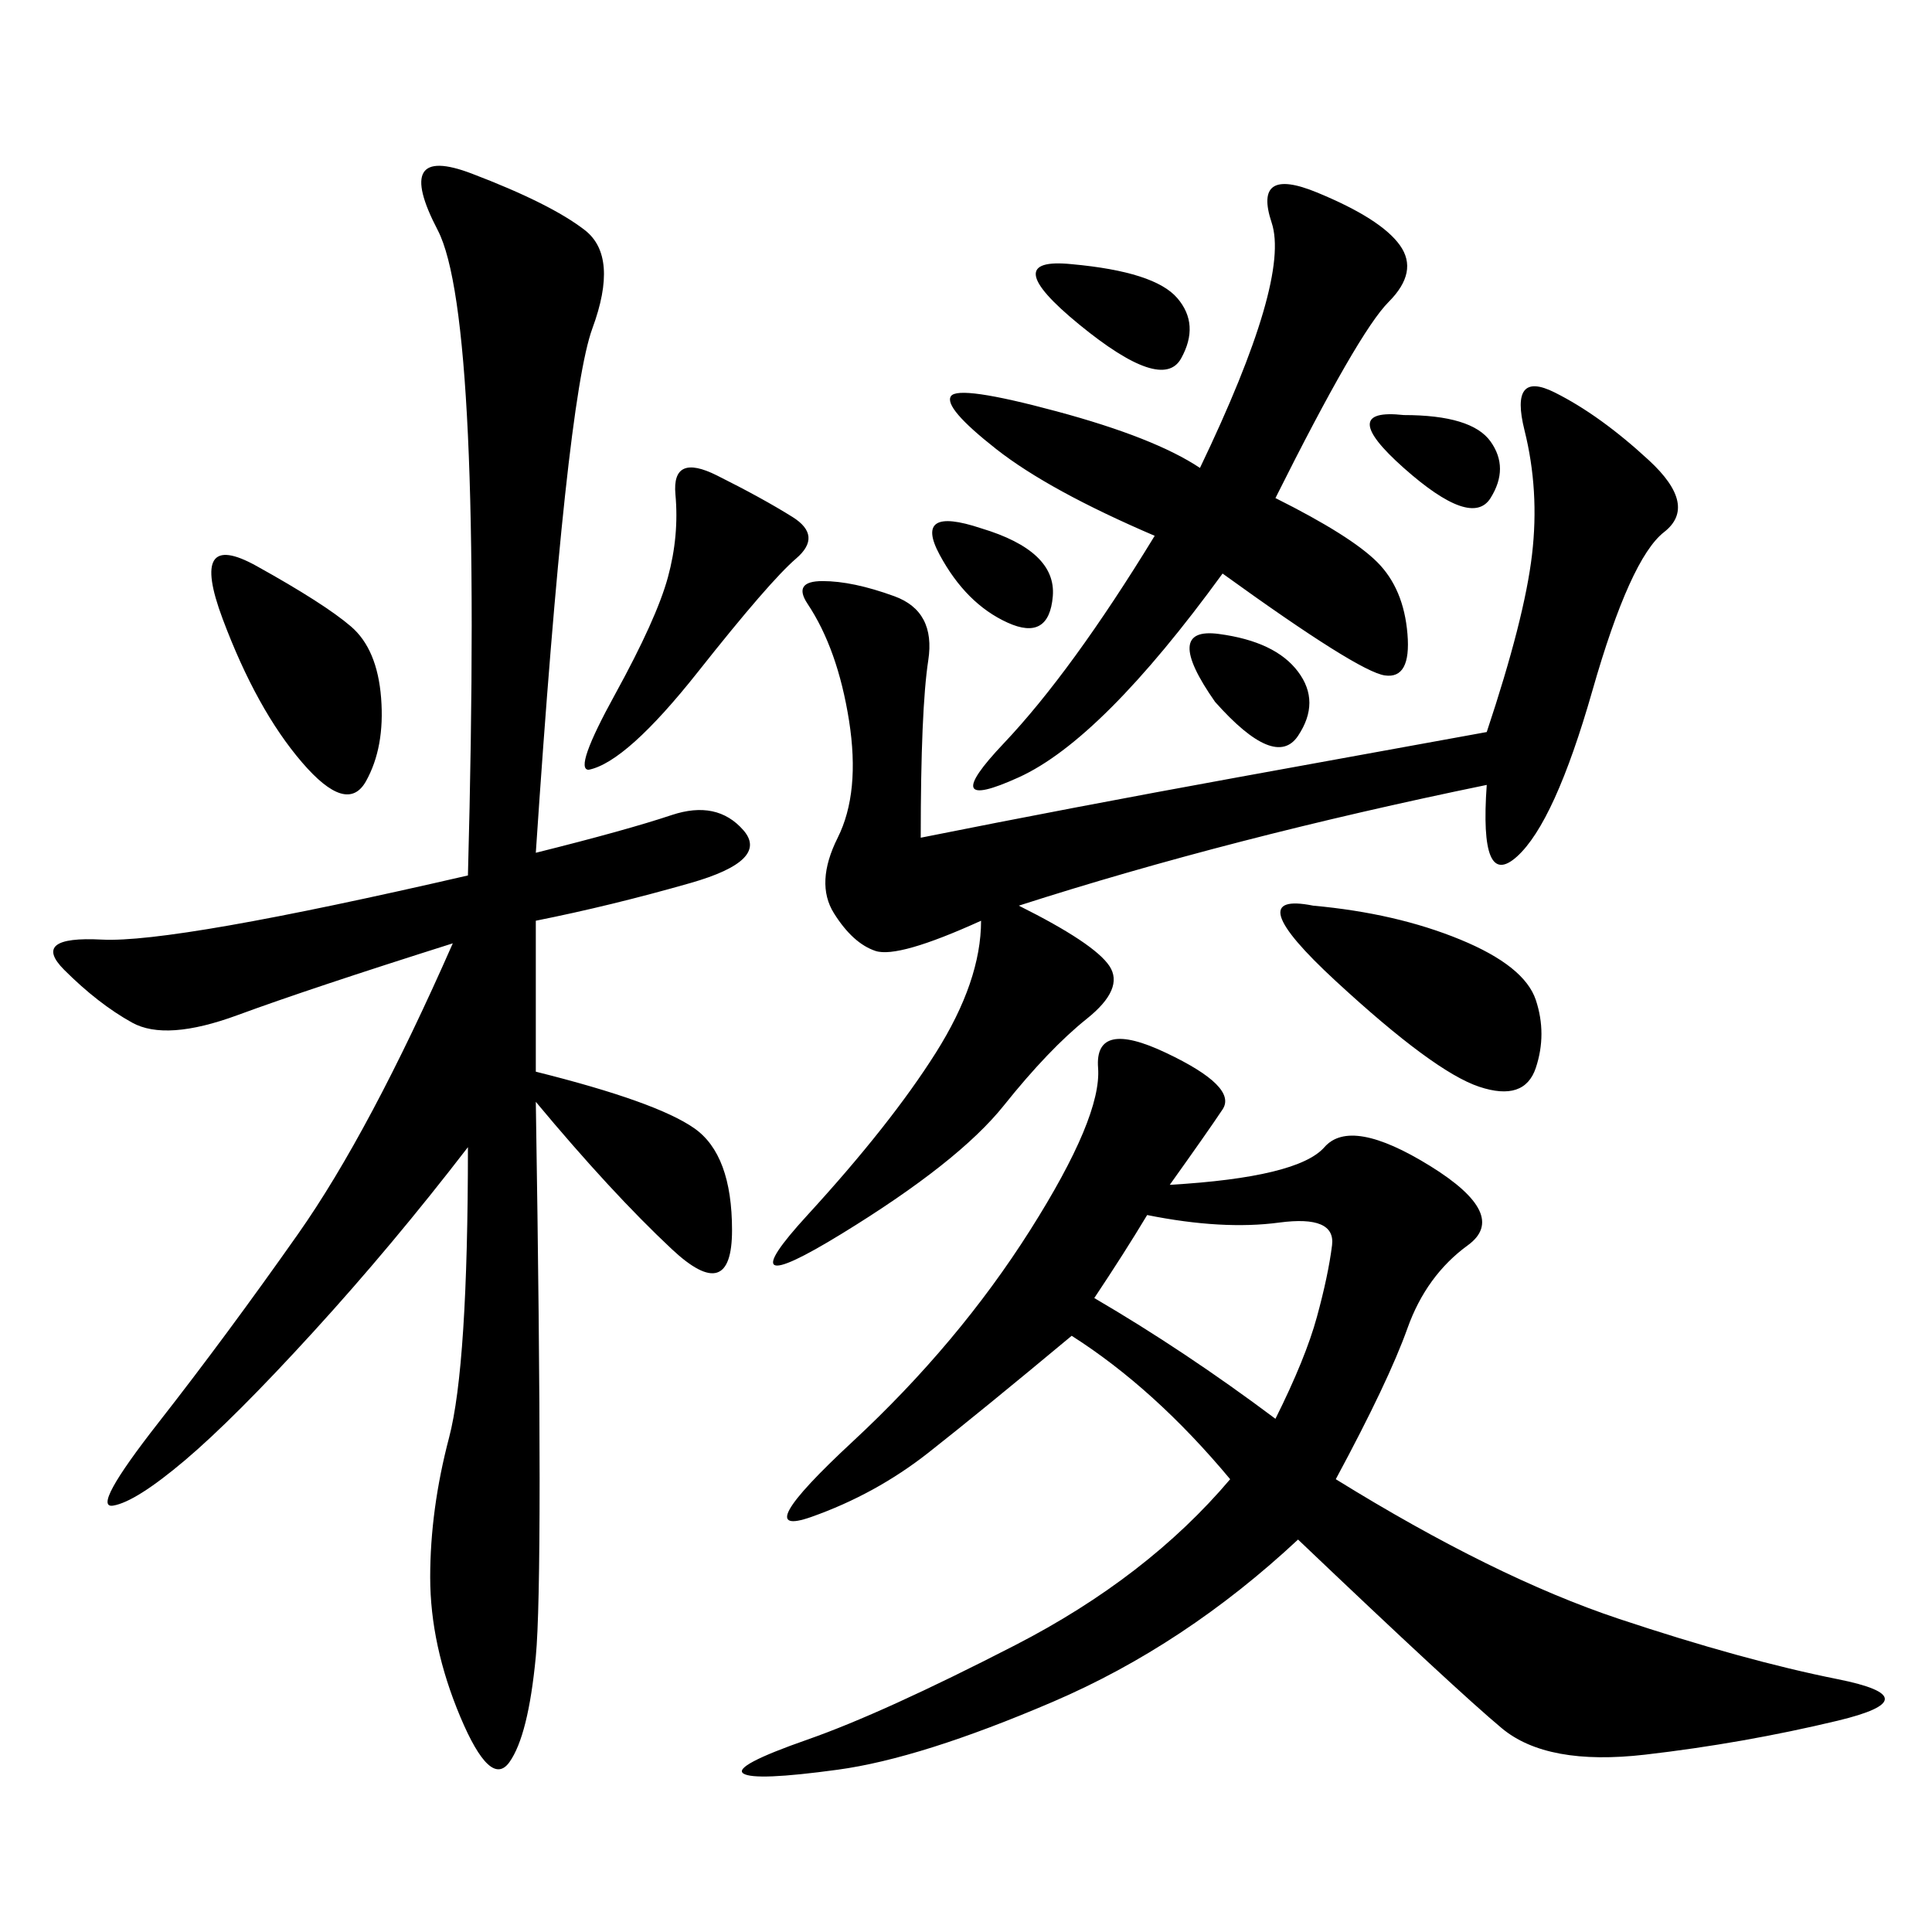<svg xmlns="http://www.w3.org/2000/svg" xmlns:xlink="http://www.w3.org/1999/xlink" width="300" height="300"><path d="M83.20 132.42Q97.27 128.91 104.30 126.56Q111.33 124.22 115.43 128.91Q119.53 133.59 107.23 137.11Q94.92 140.63 83.20 142.97L83.20 142.97L83.20 166.41Q101.95 171.09 107.81 175.20Q113.67 179.30 113.67 191.02L113.67 191.02Q113.67 202.73 104.30 193.95Q94.92 185.16 83.20 171.09L83.20 171.09Q84.38 244.92 83.20 257.23Q82.03 269.53 79.10 273.63Q76.17 277.73 71.48 266.60Q66.80 255.47 66.80 244.92L66.80 244.92Q66.80 234.38 69.73 223.24Q72.66 212.11 72.66 178.13L72.66 178.13Q60.94 193.36 48.63 206.84Q36.33 220.31 28.71 226.76Q21.09 233.20 17.58 233.79Q14.06 234.38 24.61 220.90Q35.16 207.42 46.29 191.60Q57.42 175.78 70.31 146.48L70.31 146.48Q48.05 153.52 36.91 157.62Q25.78 161.72 20.51 158.79Q15.23 155.86 9.96 150.59Q4.69 145.31 15.82 145.90Q26.95 146.48 72.66 135.94L72.66 135.94Q75 49.22 67.97 35.74Q60.94 22.27 73.24 26.95Q85.55 31.64 90.82 35.74Q96.09 39.84 91.99 50.98Q87.89 62.11 83.20 132.42L83.20 132.42ZM181.64 183.98Q201.56 182.81 205.66 178.13Q209.77 173.44 222.07 181.05Q234.38 188.67 227.93 193.36Q221.48 198.05 218.55 206.25Q215.63 214.45 207.42 229.69L207.42 229.69Q232.03 244.92 251.37 251.37Q270.70 257.81 285.35 260.74Q300 263.67 285.35 267.19Q270.70 270.70 255.47 272.46Q240.23 274.22 233.20 268.36Q226.17 262.50 201.56 239.06L201.56 239.06Q183.98 255.47 163.48 264.26Q142.97 273.05 130.08 274.80Q117.19 276.56 115.43 275.39Q113.67 274.22 125.39 270.12Q137.11 266.02 157.62 255.47Q178.13 244.92 191.02 229.69L191.02 229.69Q179.30 215.63 166.41 207.42L166.41 207.42Q152.34 219.14 144.14 225.59Q135.94 232.03 125.98 235.55Q116.02 239.06 132.42 223.83Q148.83 208.59 159.96 191.02Q171.09 173.44 170.51 165.82Q169.92 158.20 181.05 163.48Q192.19 168.75 189.84 172.27Q187.50 175.78 181.64 183.98L181.64 183.98ZM198.05 77.34Q209.77 83.20 213.87 87.30Q217.97 91.41 218.55 98.44Q219.14 105.47 215.04 104.88Q210.94 104.30 189.84 89.06L189.84 89.06Q171.09 114.84 158.20 120.70Q145.31 126.56 155.86 115.43Q166.41 104.30 179.30 83.20L179.30 83.20Q162.89 76.17 154.69 69.73Q146.48 63.28 147.66 61.52Q148.83 59.77 164.06 63.87Q179.30 67.97 186.33 72.66L186.33 72.66Q200.39 43.36 197.46 34.57Q194.53 25.78 204.49 29.88Q214.45 33.98 217.38 38.09Q220.31 42.19 215.63 46.88Q210.94 51.56 198.05 77.34L198.05 77.34ZM169.92 201.56Q183.98 209.77 198.05 220.31L198.05 220.31Q202.73 210.94 204.49 204.49Q206.25 198.05 206.84 193.36Q207.42 188.67 198.63 189.84Q189.84 191.02 178.13 188.67L178.13 188.67Q174.61 194.53 169.92 201.56L169.92 201.56ZM203.91 140.63Q216.80 141.80 226.76 145.90Q236.72 150 238.48 155.27Q240.23 160.55 238.48 165.82Q236.72 171.09 229.69 168.75Q222.66 166.41 207.42 152.34Q192.19 138.28 203.91 140.63L203.91 140.63ZM39.84 87.89Q50.39 93.75 54.49 97.27Q58.59 100.78 59.18 108.40Q59.77 116.02 56.84 121.29Q53.91 126.56 46.88 118.36Q39.84 110.16 34.57 96.09Q29.30 82.03 39.84 87.89L39.84 87.89ZM166.41 41.02Q179.30 42.19 182.81 46.29Q186.33 50.39 183.40 55.66Q180.47 60.94 167.58 50.39Q154.69 39.84 166.41 41.02L166.41 41.02ZM188.67 108.98Q180.47 97.27 189.26 98.44Q198.05 99.61 201.56 104.30Q205.08 108.98 201.56 114.26Q198.05 119.53 188.67 108.98L188.67 108.98ZM152.34 82.03Q164.06 85.55 163.48 92.58Q162.89 99.61 156.45 96.68Q150 93.75 145.90 86.13Q141.80 78.52 152.34 82.03L152.34 82.03ZM217.97 64.45Q228.52 64.45 231.45 68.55Q234.38 72.66 231.45 77.34Q228.52 82.03 217.97 72.66Q207.42 63.28 217.97 64.45L217.97 64.45ZM108.40 104.30Q97.27 118.36 91.41 119.53L91.41 119.53Q89.06 119.53 95.51 107.81Q101.95 96.09 103.71 89.65Q105.47 83.20 104.88 76.76Q104.30 70.31 111.33 73.83L111.33 73.83Q118.36 77.34 123.05 80.27Q127.73 83.20 123.63 86.72Q119.53 90.23 108.40 104.30ZM127.73 90.23Q132.42 90.23 138.87 92.58Q145.31 94.92 144.14 102.54Q142.97 110.16 142.97 130.08L142.97 130.08Q166.41 125.39 192.19 120.70L192.19 120.70L230.86 113.67Q236.72 96.09 237.89 86.13Q239.06 76.17 236.72 66.80Q234.38 57.42 241.41 60.94Q248.44 64.45 256.05 71.48Q263.67 78.52 258.40 82.62Q253.13 86.72 247.27 107.23Q241.41 127.73 235.55 133.01Q229.69 138.28 230.86 121.88L230.86 121.88Q191.02 130.08 158.20 140.63L158.20 140.63Q169.92 146.48 172.27 150Q174.61 153.52 168.75 158.20Q162.89 162.89 155.86 171.68Q148.83 180.47 130.66 191.60Q112.50 202.73 125.39 188.67Q138.28 174.61 145.31 163.48Q152.34 152.34 152.34 142.97L152.34 142.97Q139.45 148.83 135.94 147.66Q132.42 146.48 129.49 141.80Q126.56 137.11 130.08 130.08Q133.59 123.05 131.84 111.91Q130.08 100.78 125.39 93.75L125.39 93.75Q123.05 90.23 127.73 90.23Z"/></svg>